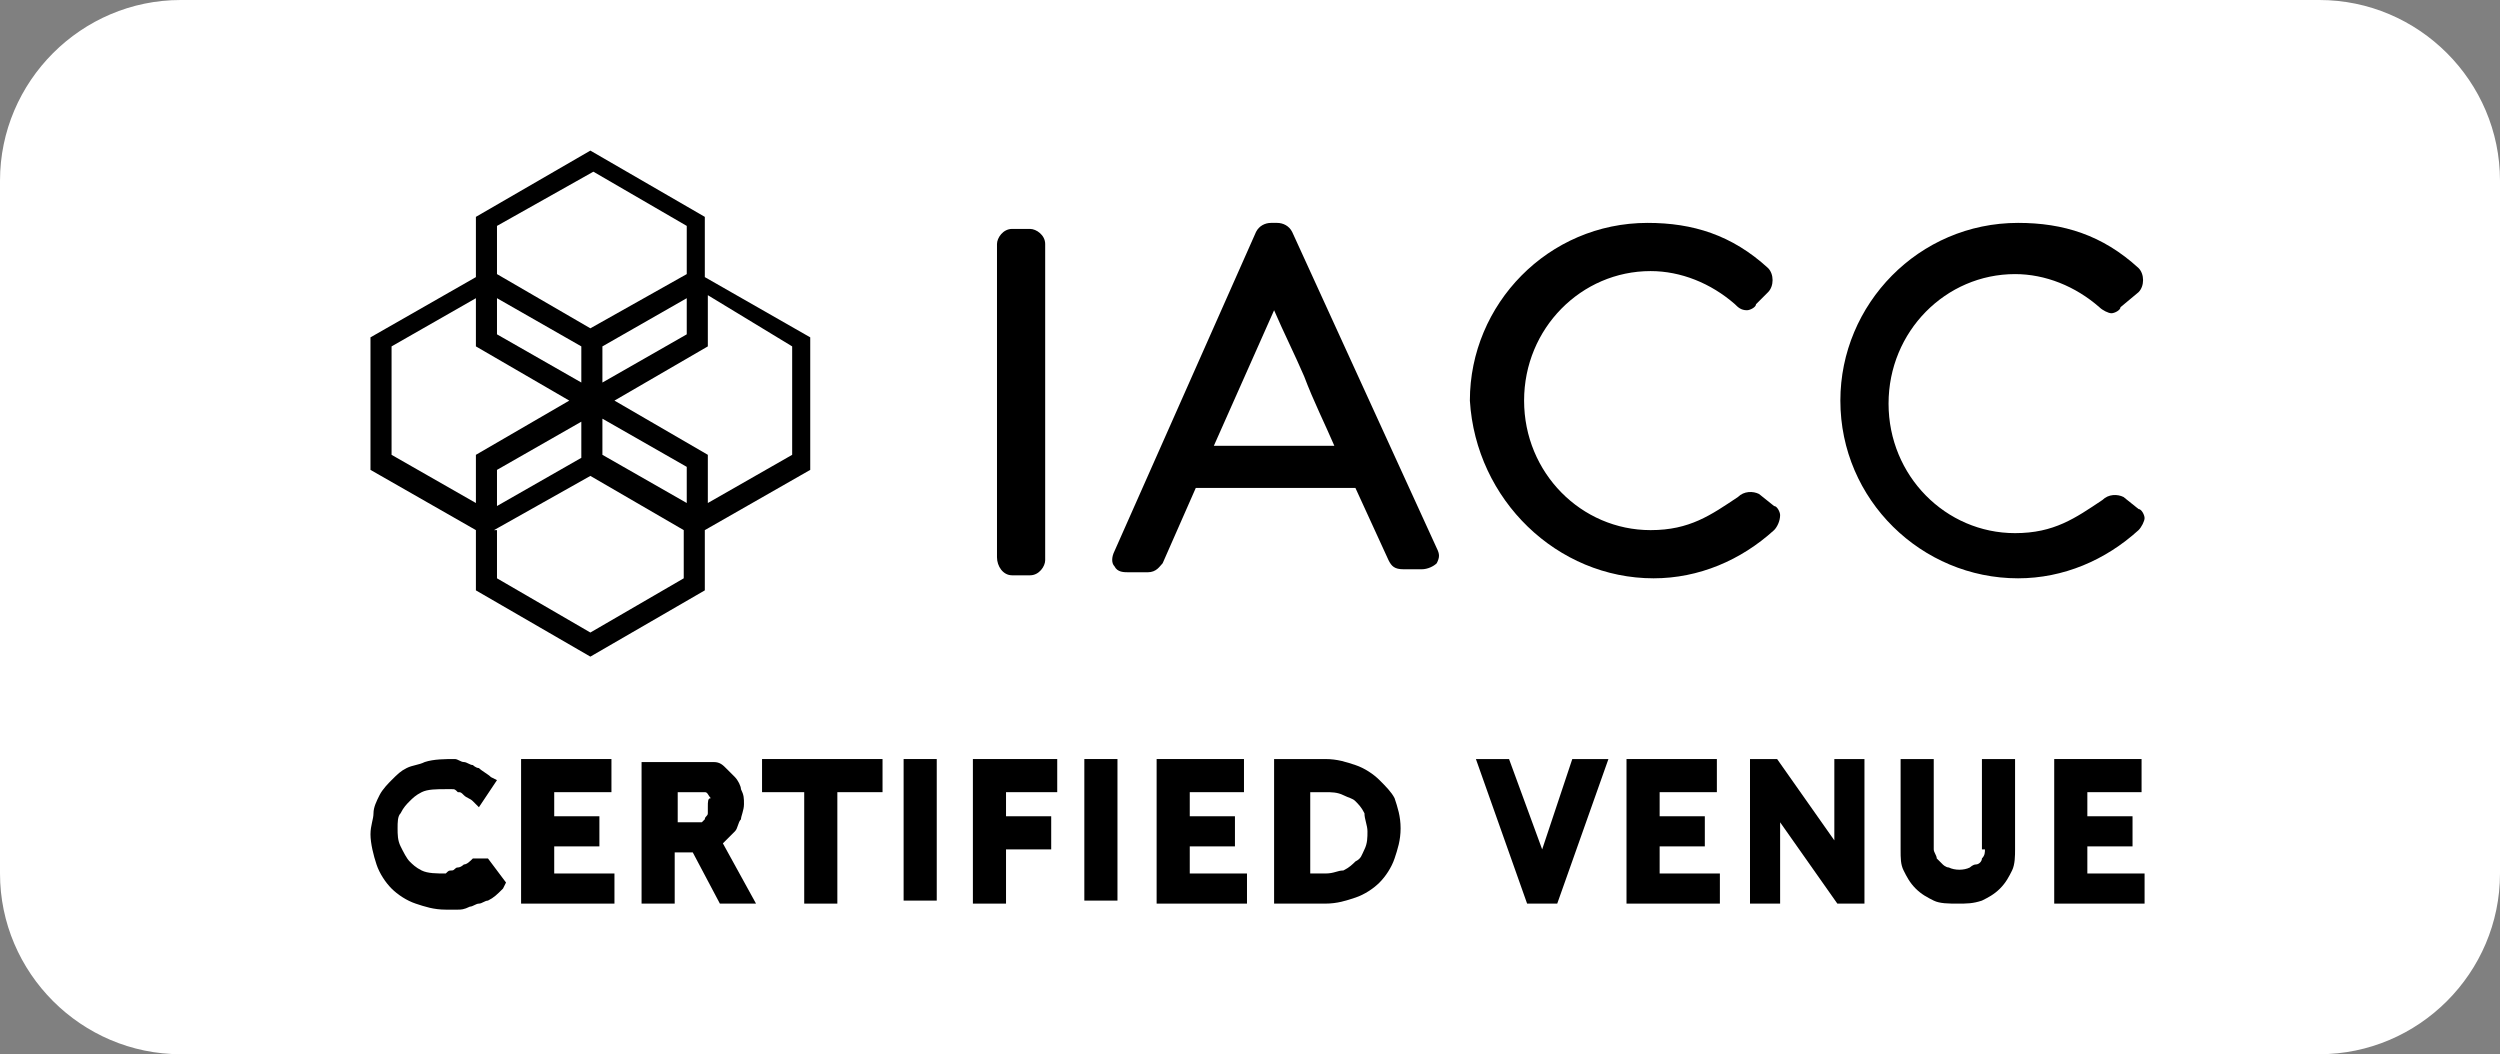 <?xml version="1.0" encoding="UTF-8"?>
<!-- Generator: Adobe Illustrator 27.9.0, SVG Export Plug-In . SVG Version: 6.00 Build 0)  -->
<svg xmlns="http://www.w3.org/2000/svg" xmlns:xlink="http://www.w3.org/1999/xlink" version="1.1" id="Layer_1" x="0px" y="0px" viewBox="0 0 83 35" style="enable-background:new 0 0 83 35;" xml:space="preserve">
<rect x="0" y="0" width="83" height="35" fill="#808080" stroke="none"/>
<style type="text/css">
	.st0{fill:#FFFFFF;}
</style>
<g>
	<path class="st0" d="M77,35H6c-3.3,0-6-2.7-6-6V6c0-3.3,2.7-6,6-6h71c3.3,0,6,2.7,6,6v23C83,32.3,80.3,35,77,35z"></path>
</g>
<g>
	<path d="M33.6,19.1h0.6c0.3,0,0.5-0.3,0.5-0.5V8.1c0-0.3-0.3-0.5-0.5-0.5h-0.6c-0.3,0-0.5,0.3-0.5,0.5v10.4   C33.1,18.8,33.3,19.1,33.6,19.1z"></path>
	<path d="M42.9,7.7c-0.1-0.2-0.3-0.3-0.5-0.3h-0.2c-0.2,0-0.4,0.1-0.5,0.3L37,18.3c-0.1,0.2-0.1,0.4,0,0.5c0.1,0.2,0.3,0.2,0.5,0.2   h0.6c0.3,0,0.4-0.2,0.5-0.3l1.1-2.5h5.3l1.1,2.4c0.1,0.2,0.2,0.3,0.5,0.3h0.6c0.2,0,0.4-0.1,0.5-0.2c0.1-0.2,0.1-0.3,0-0.5   L42.9,7.7z M44.3,14.8h-4l2-4.5c0.3,0.7,0.7,1.5,1,2.2C43.6,13.3,44,14.1,44.3,14.8z"></path>
	<path d="M54.9,19.2c1.5,0,2.9-0.6,4-1.6c0.1-0.1,0.2-0.3,0.2-0.5c0-0.1-0.1-0.3-0.2-0.3l-0.5-0.4c-0.2-0.1-0.5-0.1-0.7,0.1   c-0.9,0.6-1.6,1.1-2.9,1.1c-2.3,0-4.2-1.9-4.2-4.3c0-2.4,1.9-4.3,4.2-4.3c1,0,2,0.4,2.8,1.1c0.1,0.1,0.2,0.2,0.4,0.2   c0.1,0,0.3-0.1,0.3-0.2l0.4-0.4c0.2-0.2,0.2-0.6,0-0.8c-1.2-1.1-2.5-1.5-4-1.5c-3.3,0-5.9,2.7-5.9,5.9C49,16.6,51.7,19.2,54.9,19.2   z"></path>
	<path d="M71.2,17.2c0-0.1-0.1-0.3-0.2-0.3l-0.5-0.4c-0.2-0.1-0.5-0.1-0.7,0.1c-0.9,0.6-1.6,1.1-2.9,1.1c-2.3,0-4.2-1.9-4.2-4.3   c0-2.4,1.9-4.3,4.2-4.3c1,0,2,0.4,2.8,1.1c0.1,0.1,0.3,0.2,0.4,0.2c0.1,0,0.3-0.1,0.3-0.2L71,9.7c0.2-0.2,0.2-0.6,0-0.8   c-1.2-1.1-2.5-1.5-4-1.5c-3.3,0-5.9,2.7-5.9,5.9c0,3.3,2.7,5.9,5.9,5.9c1.5,0,2.9-0.6,4-1.6C71.1,17.5,71.2,17.3,71.2,17.2z"></path>
	<path d="M15.7,28.5c-0.1,0.1-0.2,0.2-0.3,0.2c0,0-0.1,0.1-0.2,0.1c-0.1,0-0.1,0.1-0.2,0.1c-0.1,0-0.1,0-0.2,0.1   c-0.3,0-0.6,0-0.8-0.1c-0.2-0.1-0.3-0.2-0.4-0.3c-0.1-0.1-0.2-0.3-0.3-0.5c-0.1-0.2-0.1-0.4-0.1-0.6c0-0.2,0-0.4,0.1-0.5   c0.1-0.2,0.2-0.3,0.3-0.4c0.1-0.1,0.2-0.2,0.4-0.3c0.2-0.1,0.5-0.1,0.8-0.1c0.1,0,0.1,0,0.2,0c0.1,0,0.1,0,0.2,0.1   c0.1,0,0.1,0,0.2,0.1c0.1,0.1,0.2,0.1,0.3,0.2l0.2,0.2l0.6-0.9l-0.2-0.1c-0.1-0.1-0.3-0.2-0.4-0.3c-0.1,0-0.2-0.1-0.2-0.1   c-0.1,0-0.2-0.1-0.3-0.1c-0.1,0-0.2-0.1-0.3-0.1c-0.3,0-0.7,0-1,0.1c-0.2,0.1-0.4,0.1-0.6,0.2c-0.2,0.1-0.3,0.2-0.5,0.4   c-0.1,0.1-0.3,0.3-0.4,0.5c-0.1,0.2-0.2,0.4-0.2,0.6s-0.1,0.4-0.1,0.7c0,0.3,0.1,0.7,0.2,1c0.1,0.3,0.3,0.6,0.5,0.8   c0.2,0.2,0.5,0.4,0.8,0.5c0.3,0.1,0.6,0.2,1,0.2c0.1,0,0.3,0,0.4,0c0.1,0,0.2,0,0.4-0.1c0.1,0,0.2-0.1,0.3-0.1   c0.1,0,0.2-0.1,0.3-0.1c0.2-0.1,0.3-0.2,0.5-0.4l0.1-0.2l-0.6-0.8L15.7,28.5z"></path>
	<polygon points="18.4,28.1 19.9,28.1 19.9,27.1 18.4,27.1 18.4,26.3 20.3,26.3 20.3,25.2 17.3,25.2 17.3,30 20.4,30 20.4,29    18.4,29  "></polygon>
	<path d="M24.1,27.9c0.1-0.1,0.2-0.2,0.3-0.3c0.1-0.1,0.1-0.3,0.2-0.4c0-0.1,0.1-0.3,0.1-0.5c0-0.2,0-0.3-0.1-0.5   c0-0.1-0.1-0.3-0.2-0.4c-0.1-0.1-0.2-0.2-0.3-0.3c-0.1-0.1-0.2-0.2-0.4-0.2c0,0-0.1,0-0.2,0c-0.1,0-0.1,0-0.2,0c-0.1,0-0.1,0-0.2,0   c-0.1,0-0.2,0-0.3,0h-1.5V30h1.1v-1.7H23l0.9,1.7h1.2L24,28C24,28,24.1,27.9,24.1,27.9z M23.5,26.8c0,0.1,0,0.2,0,0.2   c0,0.1-0.1,0.1-0.1,0.2c0,0-0.1,0.1-0.1,0.1c-0.1,0-0.1,0-0.2,0h-0.6v-1h0.4c0.1,0,0.1,0,0.2,0c0.1,0,0.1,0,0.1,0c0,0,0.1,0,0.1,0   c0,0,0,0,0.1,0c0.1,0,0.1,0.1,0.2,0.2C23.5,26.5,23.5,26.6,23.5,26.8z"></path>
	<polygon points="25.3,26.3 26.7,26.3 26.7,30 27.8,30 27.8,26.3 29.3,26.3 29.3,25.2 25.3,25.2  "></polygon>
	<rect x="30" y="25.2" width="1.1" height="4.7"></rect>
	<polygon points="32.3,30 33.4,30 33.4,28.2 34.9,28.2 34.9,27.1 33.4,27.1 33.4,26.3 35.1,26.3 35.1,25.2 32.3,25.2  "></polygon>
	<rect x="36" y="25.2" width="1.1" height="4.7"></rect>
	<polygon points="39.5,28.1 41,28.1 41,27.1 39.5,27.1 39.5,26.3 41.3,26.3 41.3,25.2 38.4,25.2 38.4,30 41.4,30 41.4,29 39.5,29     "></polygon>
	<path d="M45.8,25.9c-0.2-0.2-0.5-0.4-0.8-0.5c-0.3-0.1-0.6-0.2-1-0.2h-1.7V30h1.7c0.4,0,0.7-0.1,1-0.2c0.3-0.1,0.6-0.3,0.8-0.5   c0.2-0.2,0.4-0.5,0.5-0.8c0.1-0.3,0.2-0.6,0.2-1c0-0.4-0.1-0.7-0.2-1C46.2,26.3,46,26.1,45.8,25.9z M45.4,27.6c0,0.2,0,0.4-0.1,0.6   c-0.1,0.2-0.1,0.3-0.3,0.4c-0.1,0.1-0.2,0.2-0.4,0.3C44.4,28.9,44.3,29,44,29h-0.5v-2.7H44c0.2,0,0.4,0,0.6,0.1   c0.2,0.1,0.3,0.1,0.4,0.2c0.1,0.1,0.2,0.2,0.3,0.4C45.3,27.2,45.4,27.4,45.4,27.6z"></path>
	<polygon points="51.2,28.2 50.1,25.2 49,25.2 50.7,30 51.7,30 53.4,25.2 52.2,25.2  "></polygon>
	<polygon points="55.1,28.1 56.6,28.1 56.6,27.1 55.1,27.1 55.1,26.3 57,26.3 57,25.2 54,25.2 54,30 57.1,30 57.1,29 55.1,29  "></polygon>
	<polygon points="60.9,27.9 59,25.2 58.1,25.2 58.1,30 59.1,30 59.1,27.3 61,30 61.9,30 61.9,25.2 60.9,25.2  "></polygon>
	<path d="M65.9,28.2c0,0.1,0,0.2-0.1,0.3c0,0.1-0.1,0.2-0.2,0.2s-0.2,0.1-0.2,0.1c-0.2,0.1-0.5,0.1-0.7,0c-0.1,0-0.2-0.1-0.2-0.1   c-0.1-0.1-0.1-0.1-0.2-0.2c0-0.1-0.1-0.2-0.1-0.3v-3h-1.1v3c0,0.3,0,0.5,0.1,0.7c0.1,0.2,0.2,0.4,0.4,0.6c0.2,0.2,0.4,0.3,0.6,0.4   c0.2,0.1,0.5,0.1,0.8,0.1c0.3,0,0.5,0,0.8-0.1c0.2-0.1,0.4-0.2,0.6-0.4c0.2-0.2,0.3-0.4,0.4-0.6c0.1-0.2,0.1-0.5,0.1-0.7v-3h-1.1   V28.2z"></path>
	<polygon points="69.3,29 69.3,28.1 70.8,28.1 70.8,27.1 69.3,27.1 69.3,26.3 71.1,26.3 71.1,25.2 68.2,25.2 68.2,30 71.2,30    71.2,29  "></polygon>
	<path d="M15.8,19.6l3.8,2.2l3.8-2.2v-2l3.5-2v-4.4l-3.5-2l0,0v-2l-3.8-2.2l-3.8,2.2v2.5l0-0.5l-3.5,2v4.4l3.5,2V19.6z M19.6,21   l-3.1-1.8v-1.6l-0.1,0l3.2-1.8l0,0l3.1,1.8v1.6L19.6,21z M16.5,9.9l2.8,1.6v1.2l-2.8-1.6V9.9z M22.8,9.9v1.2L20,12.7l0-1.2   L22.8,9.9z M22.8,16.7L20,15.1v-1.2l2.8,1.6V16.7z M16.5,16.8v-1.2l2.8-1.6v1.2L16.5,16.8z M26.3,11.5v3.6l-2.8,1.6v-1.6l-3.1-1.8   l3.1-1.8V9.8L26.3,11.5z M19.7,5.7l3.1,1.8v1.6l-3.2,1.8l-3.1-1.8V7.5L19.7,5.7z M13,11.5l2.8-1.6v1.6l3.1,1.8l-3.1,1.8v2.4l0,0   l0-0.8L13,15.1V11.5z"></path>
</g>
</svg>

